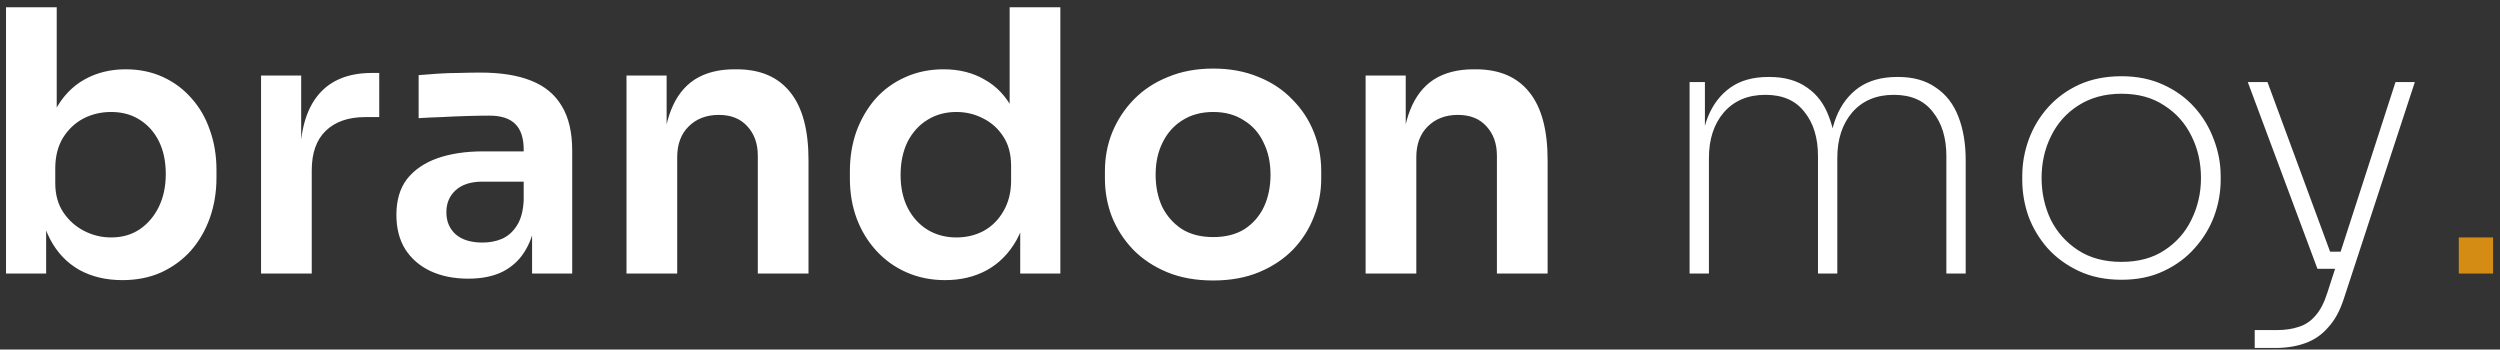 <svg width="329" height="46" viewBox="0 0 329 46" fill="none" xmlns="http://www.w3.org/2000/svg">
<rect x="0" y="0" width="329" height="46" fill="#333333" stroke="none"/>
<path d="M16.104 36.864C13.96 36.864 12.072 36.416 10.44 35.52C8.808 34.592 7.528 33.248 6.6 31.488C5.672 29.728 5.16 27.6 5.064 25.104H6.072V36H0.792V0.96H7.464V18.48L5.688 21.216C5.816 18.528 6.344 16.288 7.272 14.496C8.232 12.704 9.512 11.36 11.112 10.464C12.712 9.568 14.52 9.12 16.536 9.12C18.328 9.12 19.96 9.456 21.432 10.128C22.904 10.8 24.168 11.744 25.224 12.96C26.28 14.144 27.08 15.536 27.624 17.136C28.2 18.736 28.488 20.48 28.488 22.368V23.376C28.488 25.264 28.2 27.024 27.624 28.656C27.048 30.288 26.216 31.728 25.128 32.976C24.04 34.192 22.728 35.152 21.192 35.856C19.688 36.528 17.992 36.864 16.104 36.864ZM14.616 31.248C16.056 31.248 17.304 30.896 18.36 30.192C19.448 29.456 20.296 28.464 20.904 27.216C21.512 25.968 21.816 24.528 21.816 22.896C21.816 21.232 21.512 19.792 20.904 18.576C20.296 17.36 19.448 16.416 18.36 15.744C17.304 15.072 16.056 14.736 14.616 14.736C13.304 14.736 12.088 15.024 10.968 15.6C9.88 16.176 8.984 17.024 8.28 18.144C7.608 19.264 7.272 20.608 7.272 22.176V24.096C7.272 25.6 7.624 26.88 8.328 27.936C9.032 28.992 9.944 29.808 11.064 30.384C12.184 30.96 13.368 31.248 14.616 31.248ZM34.355 36V9.936H39.635V20.976H39.49C39.49 17.232 40.291 14.4 41.891 12.48C43.49 10.56 45.843 9.6 48.947 9.6H49.907V15.408H48.083C45.843 15.408 44.099 16.016 42.85 17.232C41.635 18.416 41.026 20.144 41.026 22.416V36H34.355ZM70.022 36V28.272H68.918V19.68C68.918 18.176 68.549 17.056 67.814 16.32C67.078 15.584 65.942 15.216 64.406 15.216C63.605 15.216 62.645 15.232 61.526 15.264C60.406 15.296 59.27 15.344 58.117 15.408C56.998 15.44 55.989 15.488 55.093 15.552V9.888C55.83 9.824 56.661 9.76 57.59 9.696C58.517 9.632 59.462 9.6 60.422 9.6C61.413 9.568 62.342 9.552 63.206 9.552C65.894 9.552 68.118 9.904 69.877 10.608C71.669 11.312 73.013 12.416 73.909 13.92C74.838 15.424 75.302 17.392 75.302 19.824V36H70.022ZM61.621 36.672C59.733 36.672 58.069 36.336 56.63 35.664C55.221 34.992 54.117 34.032 53.318 32.784C52.55 31.536 52.166 30.032 52.166 28.272C52.166 26.352 52.63 24.784 53.557 23.568C54.517 22.352 55.846 21.44 57.541 20.832C59.27 20.224 61.285 19.92 63.59 19.92H69.638V23.904H63.493C61.958 23.904 60.773 24.288 59.941 25.056C59.142 25.792 58.742 26.752 58.742 27.936C58.742 29.12 59.142 30.08 59.941 30.816C60.773 31.552 61.958 31.92 63.493 31.92C64.421 31.92 65.269 31.76 66.037 31.44C66.838 31.088 67.493 30.512 68.005 29.712C68.549 28.88 68.853 27.76 68.918 26.352L70.549 28.224C70.389 30.048 69.942 31.584 69.206 32.832C68.501 34.08 67.51 35.04 66.23 35.712C64.981 36.352 63.446 36.672 61.621 36.672ZM82.448 36V9.936H87.728V21.12H87.248C87.248 18.464 87.6 16.256 88.304 14.496C89.008 12.704 90.048 11.36 91.424 10.464C92.832 9.568 94.576 9.12 96.656 9.12H96.944C100.048 9.12 102.4 10.128 104 12.144C105.6 14.128 106.4 17.104 106.4 21.072V36H99.728V20.496C99.728 18.896 99.264 17.6 98.336 16.608C97.44 15.616 96.192 15.12 94.592 15.12C92.96 15.12 91.632 15.632 90.608 16.656C89.616 17.648 89.12 18.992 89.12 20.688V36H82.448ZM124.373 36.864C122.549 36.864 120.869 36.528 119.333 35.856C117.797 35.184 116.469 34.24 115.349 33.024C114.229 31.808 113.365 30.4 112.757 28.8C112.149 27.168 111.845 25.408 111.845 23.52V22.512C111.845 20.656 112.133 18.912 112.709 17.28C113.317 15.648 114.149 14.224 115.205 13.008C116.293 11.792 117.589 10.848 119.093 10.176C120.629 9.472 122.325 9.12 124.181 9.12C126.229 9.12 128.021 9.568 129.557 10.464C131.125 11.328 132.373 12.64 133.301 14.4C134.229 16.16 134.741 18.368 134.837 21.024L132.869 18.72V0.96H139.541V36H134.261V24.912H135.413C135.317 27.568 134.773 29.792 133.781 31.584C132.789 33.344 131.477 34.672 129.845 35.568C128.245 36.432 126.421 36.864 124.373 36.864ZM125.861 31.248C127.173 31.248 128.373 30.96 129.461 30.384C130.549 29.776 131.413 28.912 132.053 27.792C132.725 26.64 133.061 25.296 133.061 23.76V21.84C133.061 20.304 132.725 19.024 132.053 18C131.381 16.944 130.501 16.144 129.413 15.6C128.325 15.024 127.141 14.736 125.861 14.736C124.421 14.736 123.141 15.088 122.021 15.792C120.933 16.464 120.069 17.424 119.429 18.672C118.821 19.92 118.517 21.376 118.517 23.04C118.517 24.704 118.837 26.16 119.477 27.408C120.117 28.624 120.981 29.568 122.069 30.24C123.189 30.912 124.453 31.248 125.861 31.248ZM159.664 36.912C157.36 36.912 155.328 36.544 153.568 35.808C151.808 35.072 150.32 34.08 149.104 32.832C147.888 31.552 146.96 30.112 146.32 28.512C145.712 26.912 145.408 25.248 145.408 23.52V22.512C145.408 20.72 145.728 19.024 146.368 17.424C147.04 15.792 147.984 14.352 149.2 13.104C150.448 11.824 151.952 10.832 153.712 10.128C155.472 9.392 157.456 9.024 159.664 9.024C161.872 9.024 163.856 9.392 165.616 10.128C167.376 10.832 168.864 11.824 170.08 13.104C171.328 14.352 172.272 15.792 172.912 17.424C173.552 19.024 173.872 20.72 173.872 22.512V23.52C173.872 25.248 173.552 26.912 172.912 28.512C172.304 30.112 171.392 31.552 170.176 32.832C168.96 34.08 167.472 35.072 165.712 35.808C163.952 36.544 161.936 36.912 159.664 36.912ZM159.664 31.2C161.296 31.2 162.672 30.848 163.792 30.144C164.912 29.408 165.76 28.432 166.336 27.216C166.912 25.968 167.2 24.56 167.2 22.992C167.2 21.392 166.896 19.984 166.288 18.768C165.712 17.52 164.848 16.544 163.696 15.84C162.576 15.104 161.232 14.736 159.664 14.736C158.096 14.736 156.736 15.104 155.584 15.84C154.464 16.544 153.6 17.52 152.992 18.768C152.384 19.984 152.08 21.392 152.08 22.992C152.08 24.56 152.368 25.968 152.944 27.216C153.552 28.432 154.416 29.408 155.536 30.144C156.656 30.848 158.032 31.2 159.664 31.2ZM179.714 36V9.936H184.994V21.12H184.514C184.514 18.464 184.866 16.256 185.57 14.496C186.274 12.704 187.314 11.36 188.69 10.464C190.098 9.568 191.842 9.12 193.922 9.12H194.21C197.314 9.12 199.666 10.128 201.266 12.144C202.866 14.128 203.666 17.104 203.666 21.072V36H196.994V20.496C196.994 18.896 196.53 17.6 195.602 16.608C194.706 15.616 193.458 15.12 191.858 15.12C190.226 15.12 188.898 15.632 187.874 16.656C186.882 17.648 186.386 18.992 186.386 20.688V36H179.714ZM222.35 36V10.8H224.366V21.12H223.79C223.79 18.944 224.11 17.04 224.75 15.408C225.422 13.744 226.414 12.448 227.726 11.52C229.038 10.592 230.702 10.128 232.718 10.128H232.862C234.846 10.128 236.494 10.592 237.806 11.52C239.118 12.416 240.078 13.696 240.686 15.36C241.326 16.992 241.646 18.912 241.646 21.12H240.686C240.686 18.944 241.006 17.04 241.646 15.408C242.318 13.744 243.31 12.448 244.622 11.52C245.966 10.592 247.646 10.128 249.662 10.128H249.806C251.79 10.128 253.438 10.592 254.75 11.52C256.094 12.416 257.086 13.696 257.726 15.36C258.366 16.992 258.686 18.912 258.686 21.12V36H256.142V20.544C256.142 18.144 255.55 16.208 254.366 14.736C253.214 13.232 251.502 12.48 249.23 12.48C246.926 12.48 245.102 13.248 243.758 14.784C242.446 16.32 241.79 18.32 241.79 20.784V36H239.246V20.544C239.246 18.144 238.654 16.208 237.47 14.736C236.318 13.232 234.606 12.48 232.334 12.48C230.03 12.48 228.206 13.248 226.862 14.784C225.55 16.32 224.894 18.32 224.894 20.784V36H222.35ZM279.185 36.816C277.073 36.816 275.201 36.432 273.569 35.664C271.937 34.896 270.561 33.888 269.441 32.64C268.353 31.392 267.521 30 266.945 28.464C266.401 26.896 266.129 25.296 266.129 23.664V23.184C266.129 21.52 266.417 19.904 266.993 18.336C267.569 16.768 268.417 15.36 269.537 14.112C270.657 12.864 272.017 11.872 273.617 11.136C275.249 10.4 277.105 10.032 279.185 10.032C281.233 10.032 283.057 10.4 284.657 11.136C286.289 11.872 287.665 12.864 288.785 14.112C289.905 15.36 290.753 16.768 291.329 18.336C291.937 19.904 292.241 21.52 292.241 23.184V23.664C292.241 25.296 291.953 26.896 291.377 28.464C290.801 30 289.953 31.392 288.833 32.64C287.745 33.888 286.385 34.896 284.753 35.664C283.153 36.432 281.297 36.816 279.185 36.816ZM279.185 34.464C281.425 34.464 283.313 33.952 284.849 32.928C286.417 31.904 287.601 30.56 288.401 28.896C289.233 27.2 289.649 25.376 289.649 23.424C289.649 21.408 289.233 19.568 288.401 17.904C287.569 16.208 286.369 14.864 284.801 13.872C283.265 12.848 281.393 12.336 279.185 12.336C277.009 12.336 275.121 12.848 273.521 13.872C271.953 14.864 270.753 16.208 269.921 17.904C269.089 19.568 268.673 21.408 268.673 23.424C268.673 25.376 269.073 27.2 269.873 28.896C270.705 30.56 271.905 31.904 273.473 32.928C275.041 33.952 276.945 34.464 279.185 34.464ZM296.721 45.792V43.44H299.601C300.721 43.44 301.697 43.296 302.529 43.008C303.361 42.752 304.081 42.272 304.689 41.568C305.329 40.864 305.857 39.856 306.273 38.544L315.249 10.8H317.793L308.433 39.36C307.921 40.928 307.233 42.176 306.369 43.104C305.537 44.064 304.529 44.752 303.345 45.168C302.193 45.584 300.881 45.792 299.409 45.792H296.721ZM305.457 35.376V33.12H309.009V35.376H305.457ZM304.977 35.376L295.809 10.8H298.401L307.473 35.376H304.977Z" fill="white"/>
<path d="M323.577 36V31.248H328.089V36H323.577Z" fill="#D48C14"/>
</svg>
